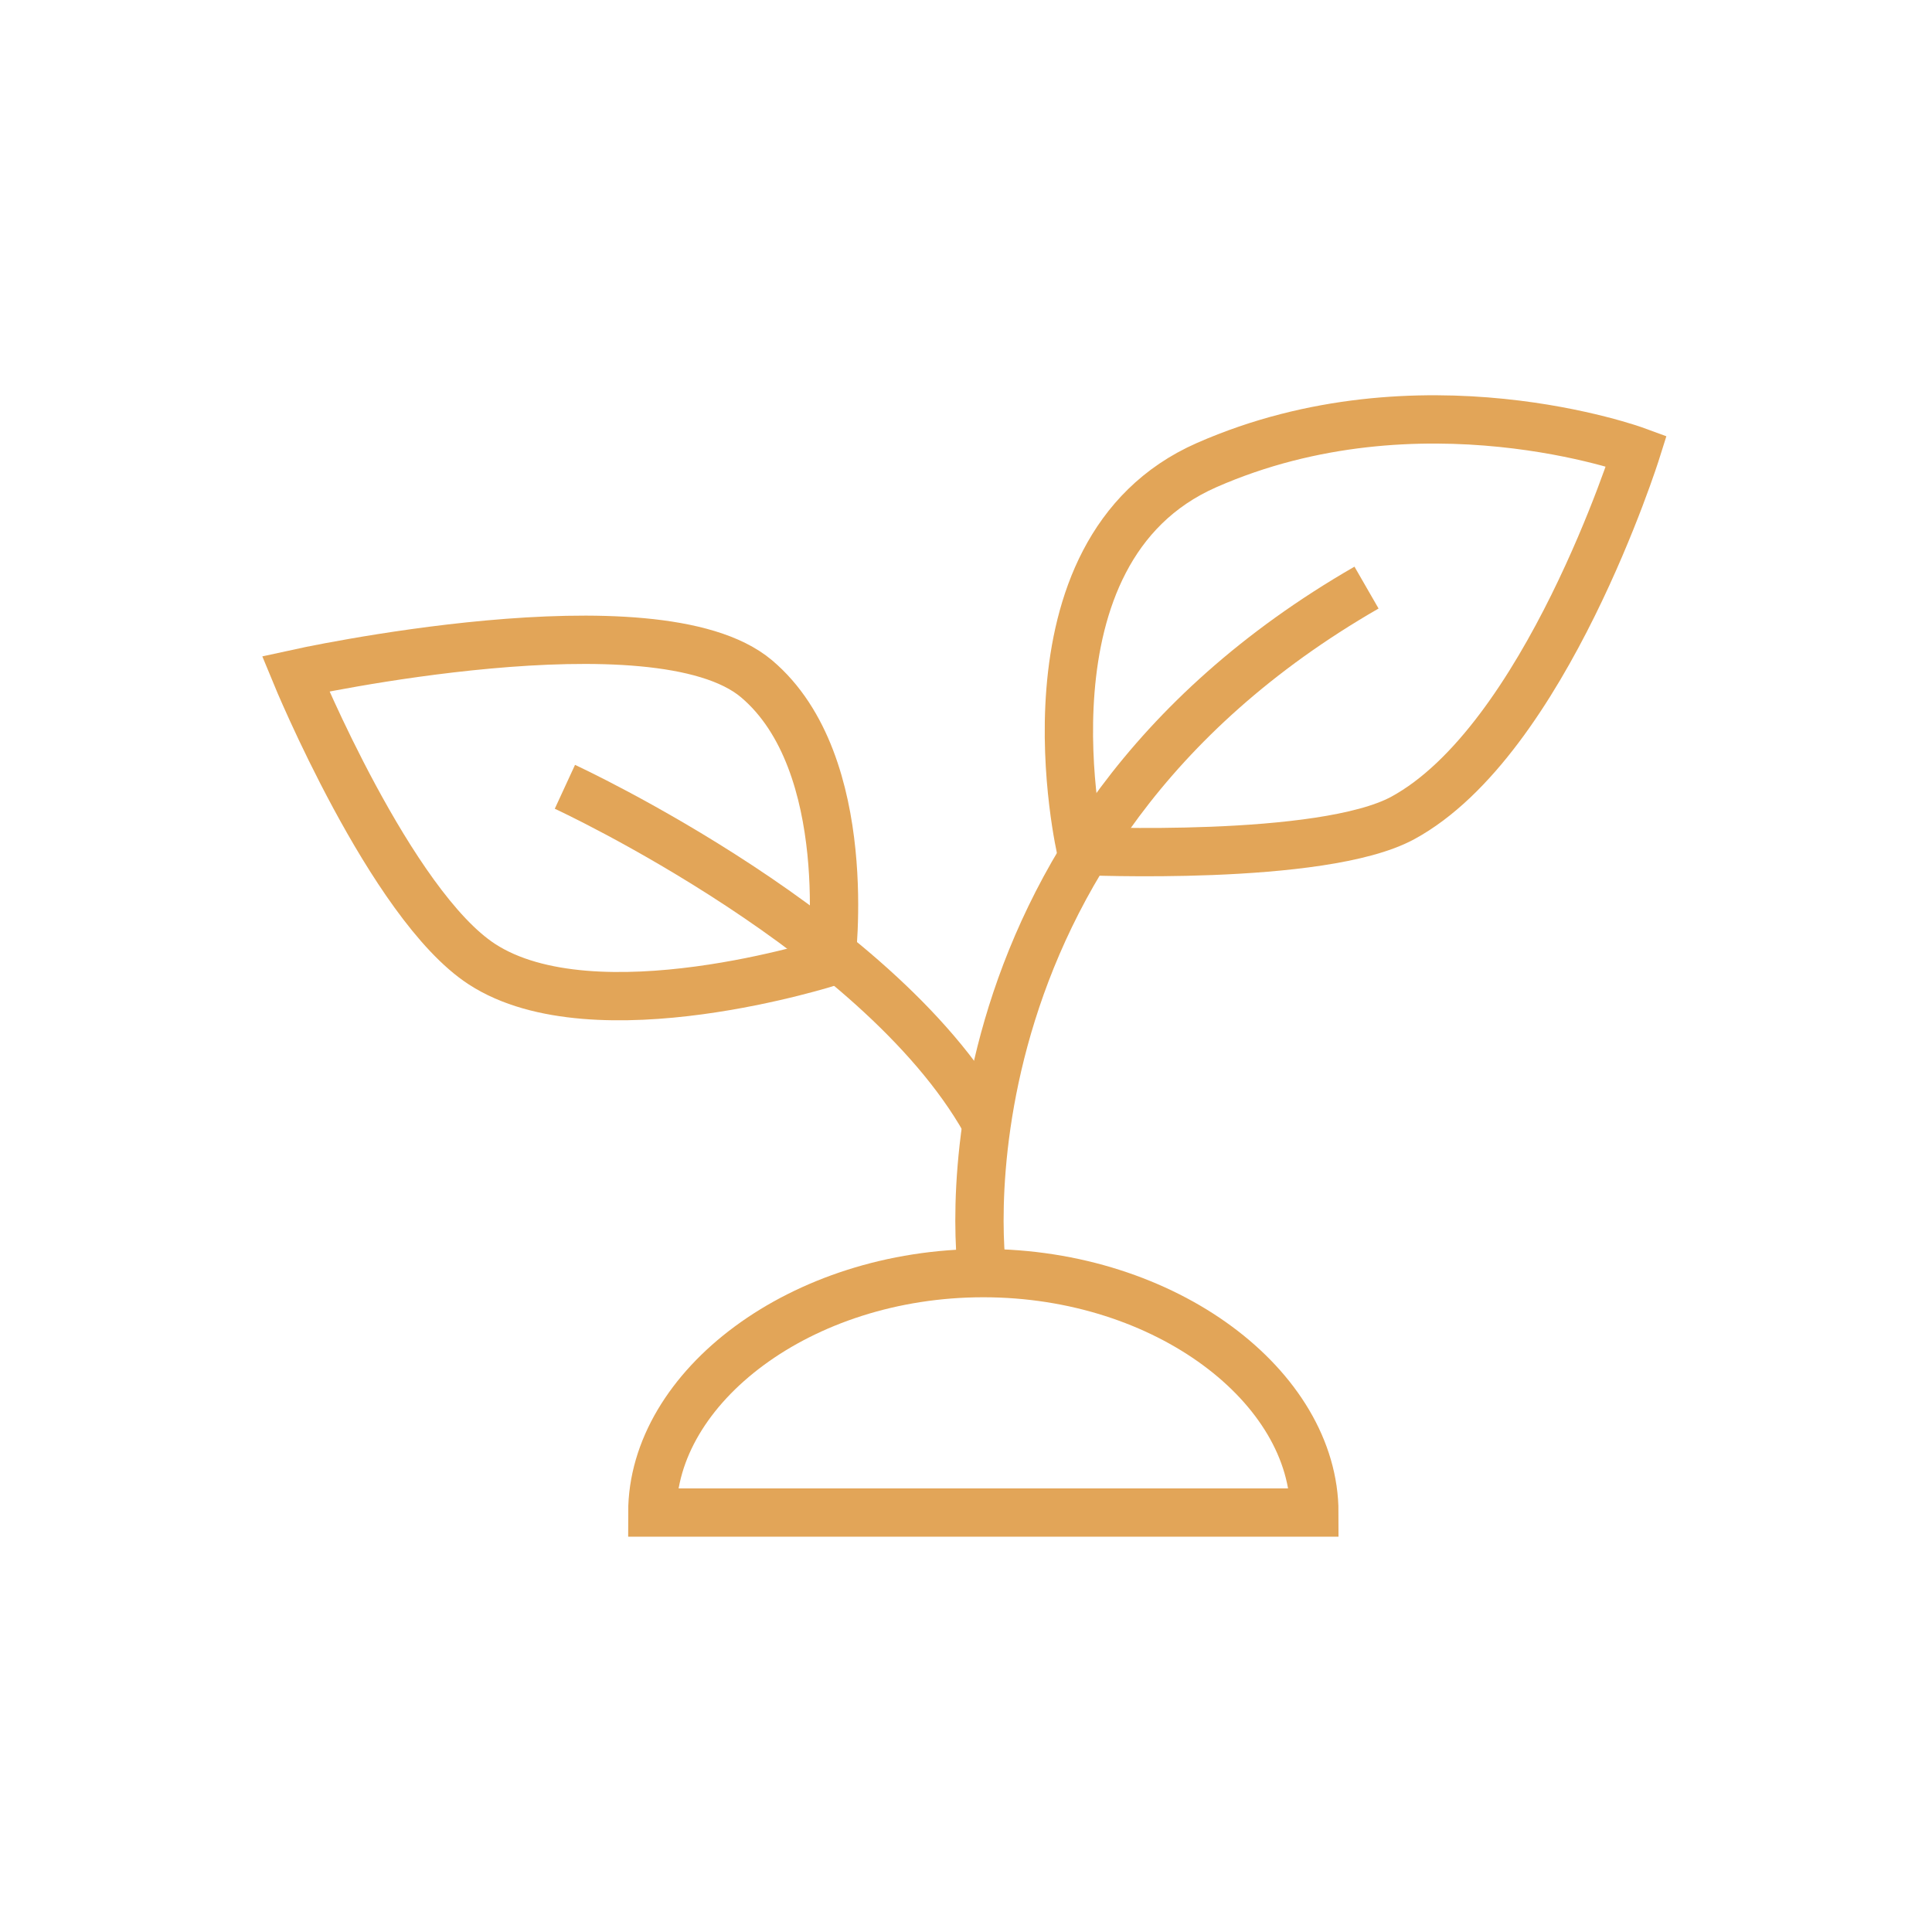<svg id="icons" xmlns="http://www.w3.org/2000/svg" xmlns:xlink="http://www.w3.org/1999/xlink" viewBox="0 0 113.389 113.386" style="enable-background:new 0 0 113.389 113.386;"><style>.st0{fill:none;stroke:#E2A558;stroke-width:2.835;stroke-miterlimit:10;}
.st1{fill:#E2A558;}</style><g><path class="st0" d="M38.285 88.771c0-7.361 8.698-14.052 19.427-14.052s19.427 6.691 19.427 14.052H38.285z"/><path class="st0" d="M57.747 75.164c-.276-.46-3.454-25.768 22.454-40.678"/><path class="st0" d="M33.154 46.178s18.974 8.754 24.96 20.17"/><path class="st0" d="M63.454 49.941s-4.127-17.596 7.364-22.645c12.524-5.503 25.223-.828 25.223-.828s-5.346 16.999-13.716 21.54C77.585 50.58 63.454 49.941 63.454 49.941"/><path class="st0" d="M48.774 56.434s-13.853 4.463-20.485.156c-5.36-3.481-10.941-17.047-10.941-17.047s21.159-4.677 27.051.293 4.376 16.597 4.376 16.597z"/></g></svg>